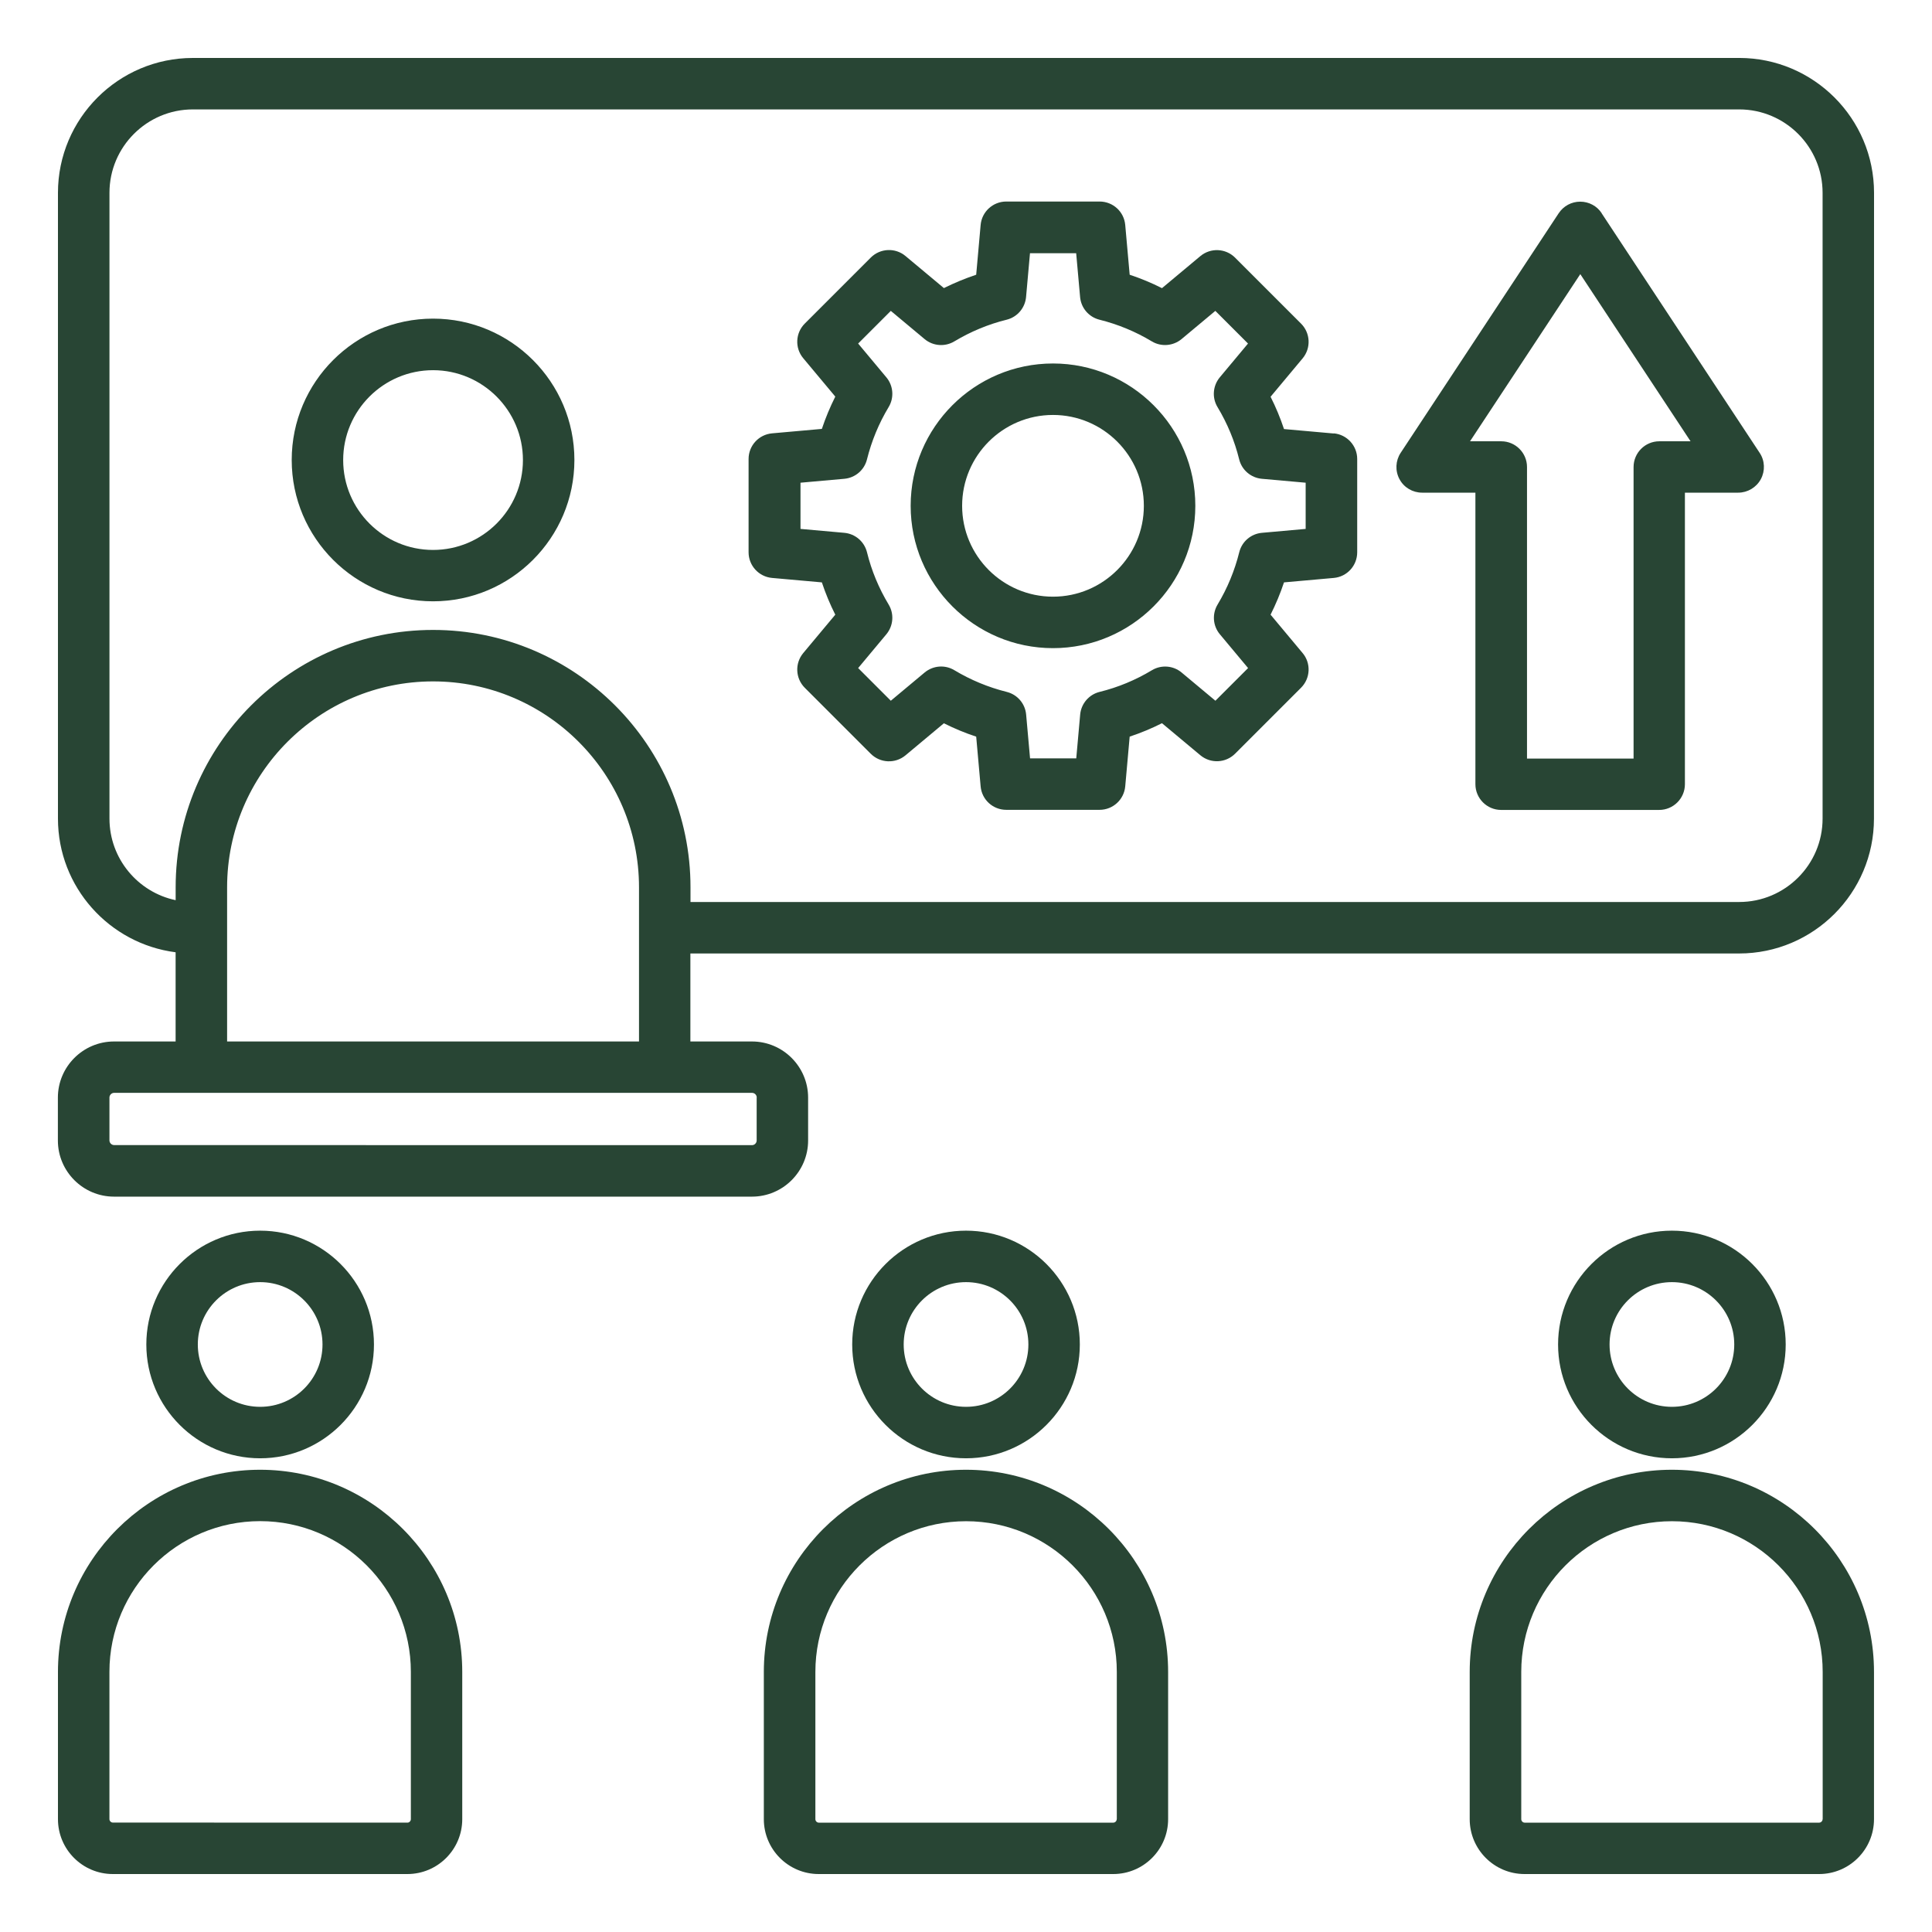 <?xml version="1.0" encoding="UTF-8"?>
<svg width="100pt" height="100pt" version="1.1" viewBox="0 0 100 100" xmlns="http://www.w3.org/2000/svg">
 <path d="m13.465 76.074c-5.769 0-10.465 4.695-10.465 10.465v7.621c0 1.566 1.273 2.84 2.84 2.84h15.246c1.566 0 2.84-1.273 2.84-2.84v-7.621c0-5.769-4.695-10.465-10.465-10.465zm7.801 18.086c0 0.094-0.082 0.18-0.176 0.18l-15.25-0.004c-0.094 0-0.176-0.082-0.176-0.18v-7.621c0-4.301 3.5-7.801 7.801-7.801 4.301 0 7.801 3.5 7.801 7.801zm-1.91-24.57c0-3.25-2.644-5.891-5.891-5.891s-5.891 2.641-5.891 5.891 2.644 5.891 5.891 5.891 5.891-2.641 5.891-5.891zm-9.117 0c0-1.781 1.445-3.227 3.227-3.227 1.777 0 3.227 1.445 3.227 3.227s-1.445 3.227-3.227 3.227-3.227-1.445-3.227-3.227zm79.781-66.59h-80.039c-3.848 0-6.981 3.133-6.981 6.981v32.391c0 3.547 2.66 6.477 6.09 6.918v4.617h-3.188c-1.602 0-2.906 1.305-2.906 2.906v2.219c0 1.602 1.305 2.906 2.906 2.906h33.02c1.602 0 2.906-1.305 2.906-2.906v-2.219c0-1.602-1.305-2.906-2.906-2.906h-3.188v-4.555h54.281c3.852 0 6.981-3.133 6.981-6.981l0.004-32.391c0-3.852-3.133-6.981-6.981-6.981zm-50.855 53.812v2.219c0 0.129-0.109 0.242-0.242 0.242l-33.016-0.004c-0.129 0-0.242-0.109-0.242-0.242v-2.219c0-0.129 0.109-0.242 0.242-0.242h33.02c0.129 0 0.242 0.109 0.242 0.242zm-27.41-2.906v-7.977c0-5.875 4.781-10.66 10.66-10.66 5.879 0 10.66 4.781 10.66 10.66v7.977zm82.582-11.535c0 2.383-1.938 4.316-4.316 4.316h-54.281v-0.762c0-7.348-5.977-13.32-13.324-13.32-7.348 0-13.324 5.977-13.324 13.32v0.668c-1.953-0.41-3.426-2.148-3.426-4.223v-32.391c0-2.379 1.938-4.316 4.316-4.316h80.039c2.379 0 4.316 1.938 4.316 4.316zm-71.922-25.879c-4.035 0-7.316 3.281-7.316 7.316s3.281 7.316 7.316 7.316c4.035 0 7.316-3.281 7.316-7.316s-3.281-7.316-7.316-7.316zm0 11.973c-2.566 0-4.652-2.086-4.652-4.652s2.086-4.652 4.652-4.652c2.566 0 4.652 2.09 4.652 4.652 0 2.566-2.086 4.652-4.652 4.652zm27.586 47.609c-5.769 0-10.465 4.695-10.465 10.465v7.621c0 1.566 1.273 2.84 2.84 2.84h15.246c1.566 0 2.84-1.273 2.84-2.84v-7.621c0-5.769-4.695-10.465-10.465-10.465zm7.801 18.086c0 0.094-0.082 0.18-0.176 0.18h-15.246c-0.094 0-0.176-0.082-0.176-0.18v-7.621c0-4.301 3.5-7.801 7.801-7.801 4.301 0 7.801 3.5 7.801 7.801v7.621zm-1.91-24.57c0-3.25-2.644-5.891-5.891-5.891s-5.891 2.641-5.891 5.891 2.644 5.891 5.891 5.891 5.891-2.641 5.891-5.891zm-9.117 0c0-1.781 1.445-3.227 3.227-3.227 1.777 0 3.227 1.445 3.227 3.227s-1.445 3.227-3.227 3.227-3.227-1.445-3.227-3.227zm39.762 6.484c-5.769 0-10.465 4.695-10.465 10.465v7.621c0 1.566 1.273 2.84 2.84 2.84h15.246c1.566 0 2.84-1.273 2.84-2.84v-7.621c0-5.769-4.695-10.465-10.465-10.465zm7.801 18.086c0 0.094-0.082 0.18-0.176 0.18h-15.246c-0.094 0-0.176-0.082-0.176-0.18v-7.621c0-4.301 3.5-7.801 7.801-7.801 4.301 0 7.801 3.5 7.801 7.801v7.621zm-1.91-24.57c0-3.25-2.644-5.891-5.891-5.891s-5.891 2.641-5.891 5.891 2.644 5.891 5.891 5.891 5.891-2.641 5.891-5.891zm-9.117 0c0-1.781 1.445-3.227 3.227-3.227 1.777 0 3.227 1.445 3.227 3.227s-1.445 3.227-3.227 3.227-3.227-1.445-3.227-3.227zm-14.273-47.152-2.578-0.23c-0.191-0.574-0.422-1.133-0.695-1.672l1.66-1.988c0.441-0.531 0.406-1.309-0.082-1.797l-3.414-3.414c-0.488-0.488-1.266-0.523-1.797-0.082l-1.988 1.66c-0.539-0.273-1.098-0.504-1.672-0.695l-0.23-2.578c-0.062-0.688-0.637-1.211-1.328-1.211h-4.828c-0.691 0-1.266 0.527-1.328 1.211l-0.23 2.578c-0.57 0.191-1.129 0.422-1.672 0.691l-1.988-1.66c-0.527-0.441-1.309-0.406-1.797 0.082l-3.414 3.414c-0.488 0.488-0.523 1.266-0.082 1.793l1.66 1.988c-0.27 0.539-0.504 1.098-0.695 1.672l-2.578 0.23c-0.688 0.062-1.215 0.637-1.215 1.328v4.828c0 0.688 0.527 1.266 1.215 1.328l2.578 0.23c0.191 0.574 0.422 1.133 0.695 1.672l-1.66 1.988c-0.441 0.531-0.406 1.309 0.082 1.797l3.414 3.414c0.488 0.488 1.266 0.523 1.797 0.082l1.988-1.66c0.539 0.27 1.098 0.504 1.672 0.691l0.23 2.578c0.062 0.688 0.637 1.211 1.328 1.211h4.828c0.691 0 1.266-0.527 1.328-1.211l0.23-2.578c0.574-0.191 1.133-0.422 1.672-0.695l1.988 1.66c0.531 0.441 1.309 0.406 1.797-0.082l3.414-3.414c0.488-0.488 0.523-1.266 0.082-1.793l-1.66-1.988c0.27-0.539 0.504-1.098 0.695-1.672l2.578-0.23c0.688-0.062 1.211-0.637 1.211-1.328v-4.828c0-0.688-0.527-1.266-1.215-1.328zm-1.453 4.938-2.269 0.203c-0.566 0.051-1.035 0.453-1.172 1.004-0.238 0.953-0.613 1.863-1.121 2.707-0.293 0.488-0.246 1.105 0.117 1.539l1.461 1.75-1.691 1.691-1.75-1.461c-0.434-0.363-1.055-0.41-1.539-0.117-0.844 0.508-1.754 0.887-2.707 1.121-0.551 0.137-0.953 0.609-1.004 1.172l-0.203 2.269h-2.391l-0.203-2.269c-0.051-0.566-0.453-1.035-1.004-1.172-0.953-0.238-1.867-0.617-2.707-1.121-0.488-0.297-1.105-0.246-1.543 0.117l-1.75 1.461-1.691-1.691 1.461-1.75c0.363-0.438 0.41-1.055 0.117-1.539-0.508-0.844-0.887-1.754-1.121-2.707-0.137-0.551-0.609-0.953-1.172-1.004l-2.269-0.203v-2.391l2.269-0.203c0.566-0.051 1.035-0.453 1.172-1.004 0.238-0.953 0.613-1.863 1.121-2.707 0.293-0.484 0.246-1.105-0.117-1.539l-1.461-1.75 1.691-1.691 1.75 1.461c0.434 0.363 1.055 0.41 1.539 0.117 0.848-0.508 1.758-0.887 2.707-1.121 0.551-0.137 0.953-0.609 1.004-1.172l0.203-2.269h2.391l0.203 2.269c0.051 0.566 0.453 1.035 1.004 1.172 0.953 0.238 1.863 0.613 2.707 1.121 0.484 0.293 1.105 0.242 1.539-0.117l1.75-1.461 1.691 1.691-1.461 1.75c-0.363 0.438-0.41 1.055-0.117 1.539 0.508 0.844 0.887 1.754 1.121 2.707 0.137 0.551 0.609 0.953 1.172 1.004l2.269 0.203v2.391zm-13.082-8.562c-4.062 0-7.367 3.305-7.367 7.367s3.305 7.367 7.367 7.367 7.367-3.305 7.367-7.367-3.305-7.367-7.367-7.367zm0 12.07c-2.594 0-4.703-2.109-4.703-4.703s2.109-4.703 4.703-4.703 4.703 2.109 4.703 4.703-2.109 4.703-4.703 4.703zm28.402-19.848c-0.246-0.375-0.664-0.598-1.113-0.598-0.449 0-0.863 0.223-1.113 0.598l-8.18 12.402c-0.27 0.41-0.293 0.934-0.062 1.363 0.23 0.434 0.684 0.699 1.172 0.699h2.758v15.09c0 0.734 0.598 1.332 1.332 1.332h8.18c0.734 0 1.332-0.598 1.332-1.332v-15.09h2.758c0.488 0 0.941-0.27 1.172-0.699 0.23-0.43 0.211-0.957-0.062-1.363l-8.18-12.402zm2.981 11.805c-0.734 0-1.332 0.598-1.332 1.332v15.09h-5.516v-15.09c0-0.734-0.598-1.332-1.332-1.332h-1.617l5.707-8.652 5.707 8.652z" fill="#284534"/>
</svg>
